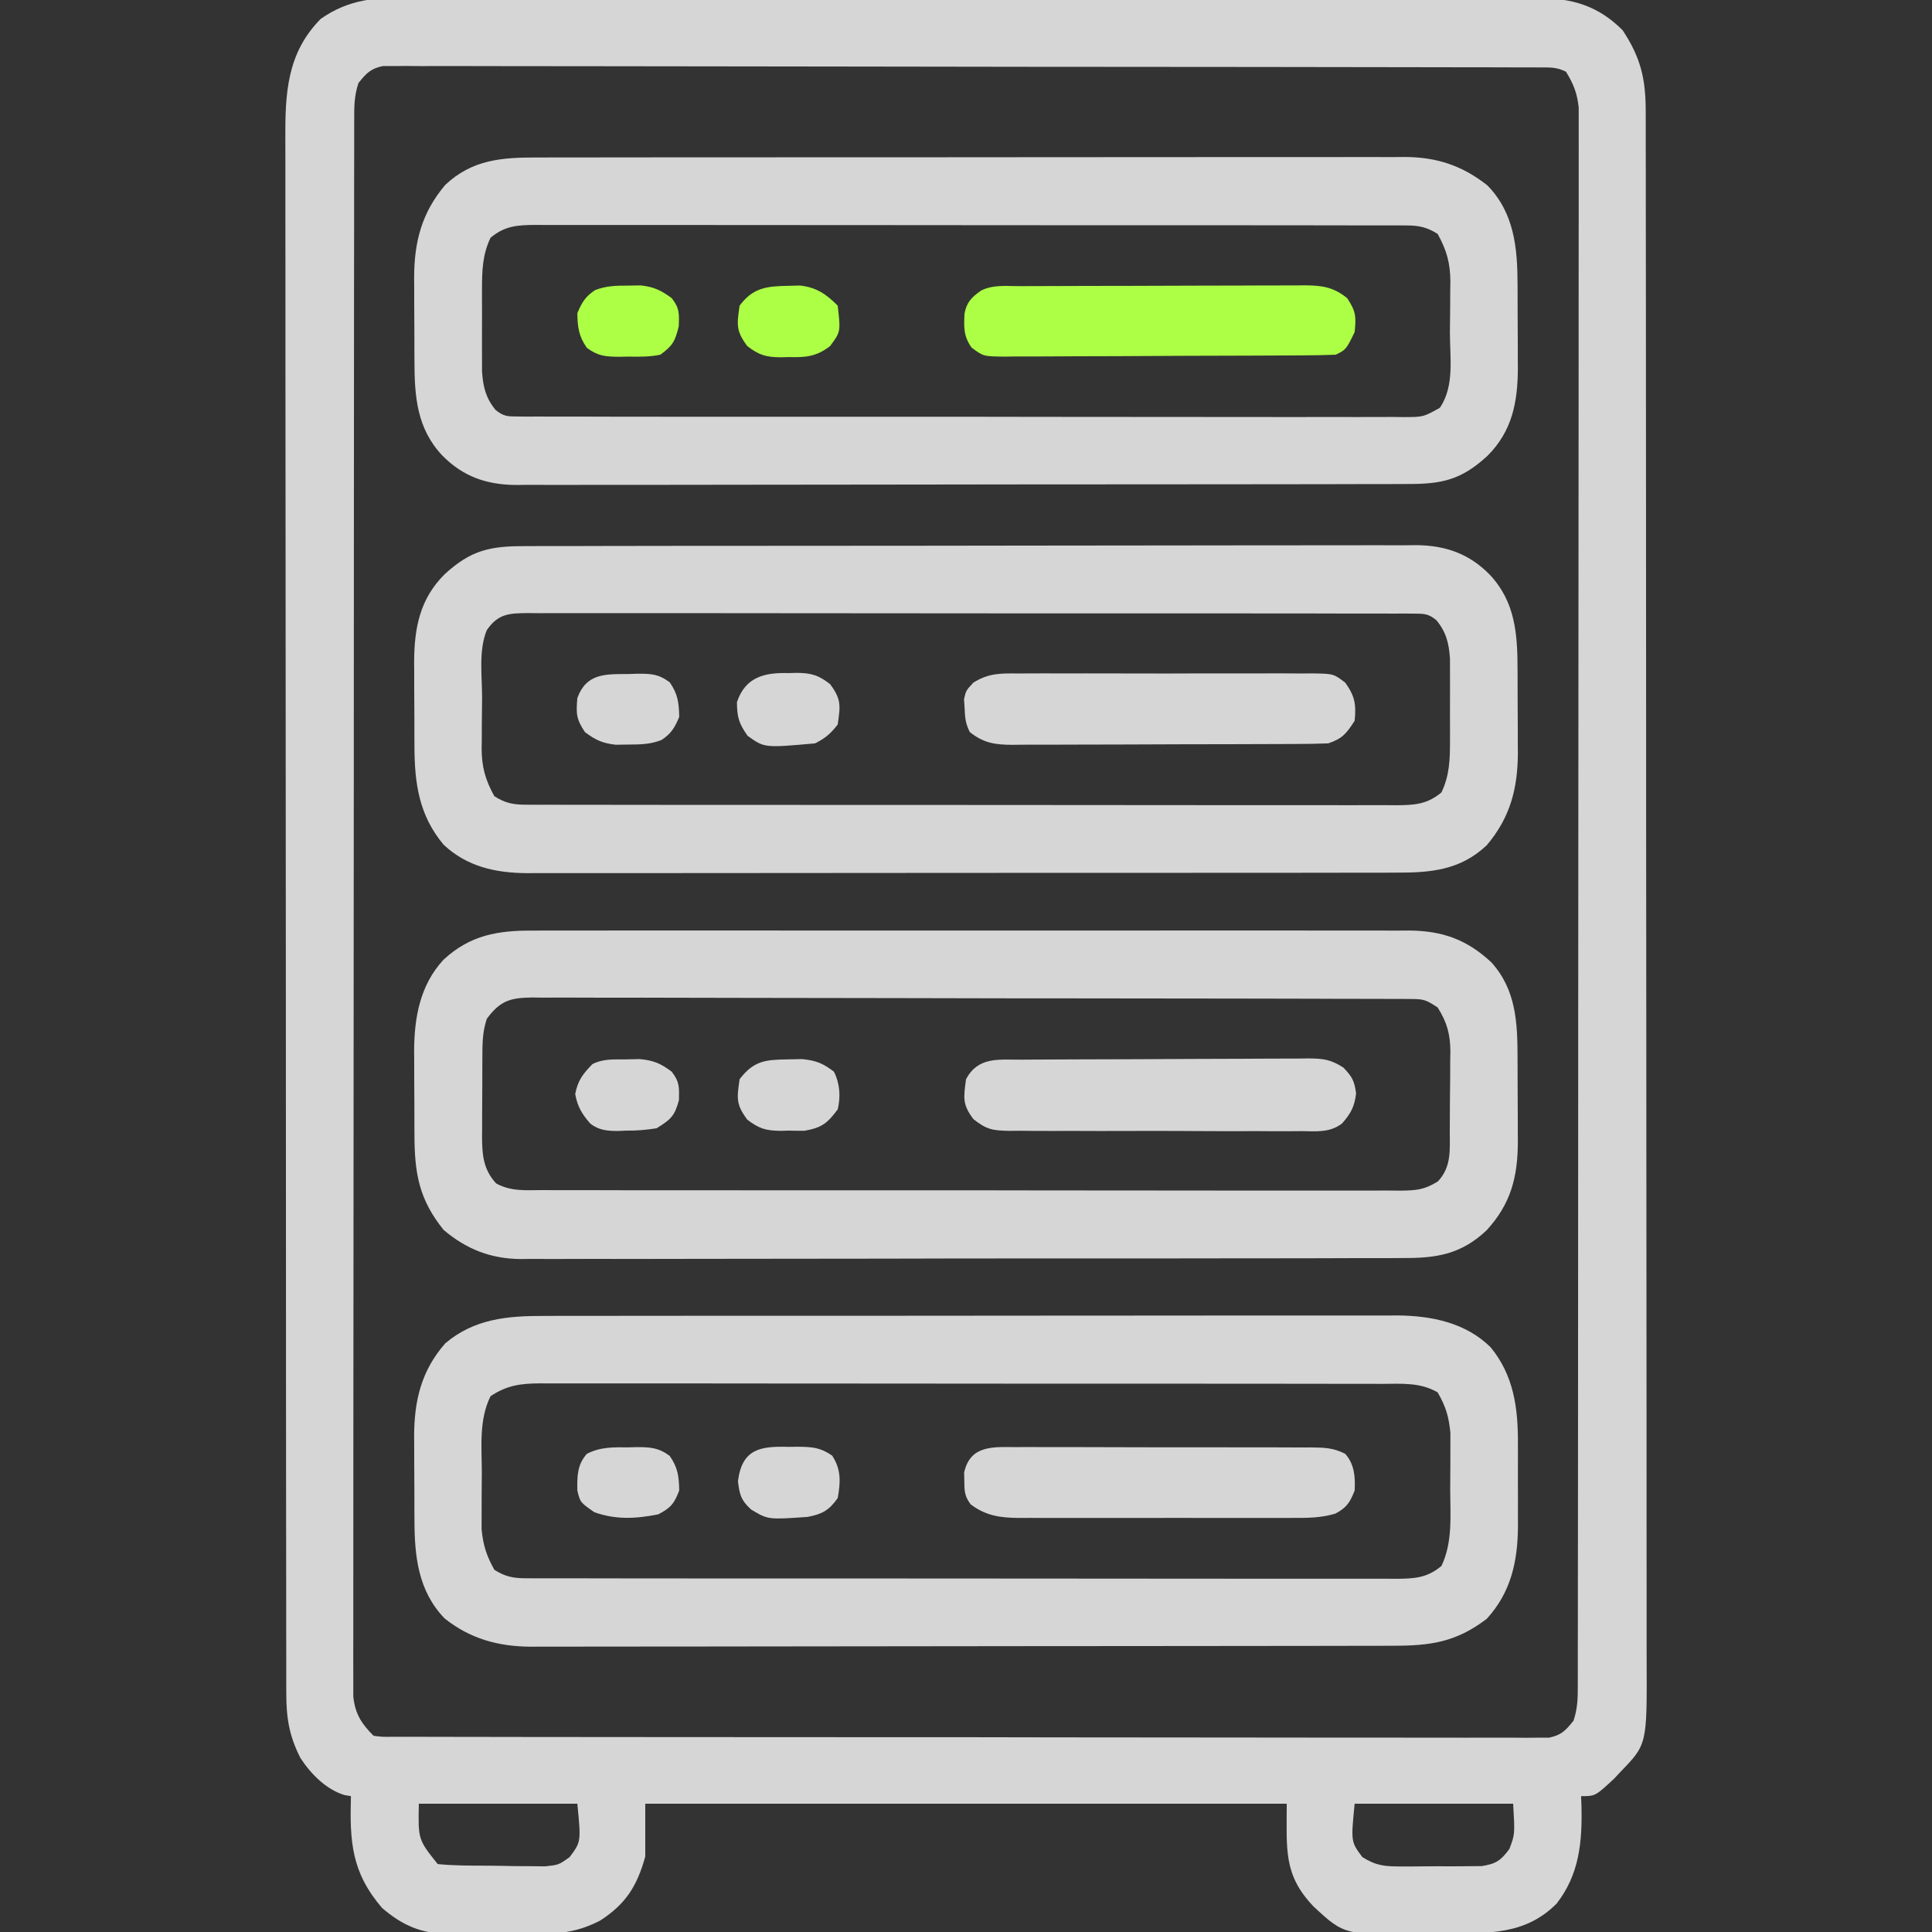 <svg width="77" height="77" viewBox="0 0 77 77" fill="none" xmlns="http://www.w3.org/2000/svg">
<rect x="0" y="0" width="77" height="77" fill="#333333" stroke="none"/>
<g clip-path="url(#clip0_51_1915)">
<path d="M16.298 -0.094C16.496 -0.095 16.695 -0.097 16.899 -0.098C17.445 -0.1 17.992 -0.099 18.538 -0.096C19.129 -0.094 19.719 -0.096 20.31 -0.098C21.466 -0.101 22.621 -0.1 23.777 -0.097C24.716 -0.095 25.656 -0.094 26.595 -0.095C26.796 -0.095 26.796 -0.095 27.001 -0.095C27.273 -0.095 27.544 -0.095 27.816 -0.095C30.219 -0.097 32.622 -0.094 35.024 -0.09C37.354 -0.085 39.685 -0.084 42.015 -0.087C44.554 -0.089 47.093 -0.09 49.633 -0.087C49.904 -0.087 50.174 -0.087 50.445 -0.086C50.645 -0.086 50.645 -0.086 50.849 -0.086C51.787 -0.085 52.725 -0.085 53.663 -0.086C54.807 -0.088 55.95 -0.087 57.093 -0.083C57.676 -0.081 58.26 -0.08 58.843 -0.082C59.475 -0.084 60.107 -0.081 60.74 -0.077C61.016 -0.079 61.016 -0.079 61.297 -0.081C62.651 -0.068 63.68 0.215 64.668 1.203C65.381 2.277 65.589 3.125 65.59 4.414C65.59 4.524 65.591 4.635 65.591 4.748C65.592 5.119 65.592 5.49 65.591 5.861C65.592 6.129 65.592 6.398 65.593 6.666C65.594 7.404 65.594 8.141 65.594 8.879C65.595 9.675 65.596 10.47 65.597 11.266C65.599 13.005 65.6 14.745 65.6 16.485C65.601 17.571 65.601 18.657 65.602 19.743C65.604 22.75 65.606 25.757 65.606 28.764C65.606 28.956 65.606 29.149 65.606 29.347C65.606 29.54 65.606 29.733 65.606 29.932C65.606 30.323 65.606 30.714 65.606 31.105C65.606 31.299 65.606 31.493 65.606 31.692C65.607 34.835 65.61 37.977 65.613 41.12C65.617 44.346 65.619 47.572 65.619 50.798C65.619 52.609 65.62 54.421 65.623 56.232C65.625 57.774 65.626 59.317 65.624 60.859C65.624 61.646 65.624 62.433 65.626 63.22C65.628 63.941 65.628 64.662 65.626 65.382C65.626 65.643 65.626 65.903 65.627 66.163C65.643 69.521 65.643 69.521 64.602 70.599C64.516 70.692 64.429 70.785 64.34 70.88C63.582 71.586 63.582 71.586 63.014 71.586C63.019 71.71 63.024 71.833 63.029 71.961C63.064 73.401 62.95 74.697 62.04 75.867C60.778 77.135 59.303 77.042 57.635 77.053C57.356 77.055 57.078 77.059 56.799 77.065C53.59 77.131 53.59 77.131 52.354 75.986C51.144 74.718 51.283 73.723 51.283 71.887C42.846 71.887 34.409 71.887 25.717 71.887C25.717 72.582 25.717 73.276 25.717 73.992C25.394 75.163 24.942 75.887 23.912 76.549C23.076 76.975 22.415 77.069 21.483 77.065C21.354 77.066 21.224 77.067 21.091 77.068C20.82 77.069 20.548 77.069 20.276 77.067C19.863 77.066 19.45 77.07 19.036 77.075C18.771 77.075 18.506 77.075 18.24 77.075C18.118 77.076 17.996 77.078 17.87 77.08C16.802 77.067 16.034 76.738 15.227 76.041C14.005 74.615 13.937 73.401 13.986 71.586C13.899 71.571 13.813 71.555 13.723 71.54C12.991 71.315 12.387 70.698 11.975 70.067C11.527 69.19 11.411 68.479 11.41 67.489C11.409 67.323 11.409 67.323 11.409 67.154C11.408 66.782 11.408 66.409 11.409 66.037C11.408 65.768 11.408 65.5 11.407 65.231C11.406 64.491 11.406 63.75 11.406 63.01C11.405 62.212 11.404 61.415 11.403 60.617C11.401 58.872 11.4 57.127 11.399 55.382C11.399 54.293 11.399 53.203 11.398 52.114C11.396 49.099 11.394 46.084 11.394 43.069C11.394 42.876 11.394 42.683 11.394 42.484C11.394 42.29 11.394 42.097 11.394 41.897C11.394 41.505 11.394 41.113 11.393 40.721C11.393 40.526 11.393 40.332 11.393 40.132C11.393 36.98 11.39 33.828 11.387 30.676C11.383 27.441 11.381 24.206 11.381 20.971C11.381 19.154 11.38 17.338 11.377 15.521C11.375 13.974 11.374 12.427 11.376 10.88C11.376 10.091 11.376 9.302 11.374 8.512C11.372 7.789 11.372 7.067 11.374 6.344C11.374 6.083 11.374 5.821 11.372 5.56C11.364 3.737 11.426 2.124 12.783 0.752C13.903 -0.032 14.965 -0.107 16.298 -0.094ZM14.287 3.309C14.11 3.84 14.117 4.258 14.117 4.819C14.117 4.928 14.116 5.036 14.116 5.149C14.115 5.517 14.115 5.885 14.116 6.253C14.115 6.518 14.115 6.783 14.114 7.049C14.113 7.78 14.113 8.512 14.113 9.243C14.112 10.031 14.111 10.819 14.11 11.607C14.108 13.331 14.107 15.055 14.107 16.779C14.106 17.854 14.105 18.93 14.105 20.006C14.103 22.982 14.101 25.959 14.101 28.935C14.101 29.126 14.101 29.317 14.101 29.513C14.101 29.704 14.101 29.895 14.101 30.092C14.101 30.479 14.101 30.866 14.101 31.253C14.101 31.445 14.101 31.637 14.1 31.835C14.1 34.949 14.097 38.062 14.094 41.175C14.09 44.37 14.088 47.564 14.088 50.758C14.088 52.552 14.087 54.346 14.084 56.141C14.082 57.668 14.081 59.196 14.082 60.724C14.083 61.503 14.083 62.283 14.081 63.063C14.079 63.776 14.079 64.49 14.081 65.203C14.081 65.462 14.081 65.72 14.079 65.979C14.078 66.329 14.079 66.68 14.081 67.031C14.081 67.225 14.081 67.421 14.081 67.621C14.157 68.313 14.404 68.695 14.889 69.18C15.243 69.226 15.243 69.226 15.661 69.219C15.826 69.219 15.991 69.22 16.161 69.221C16.434 69.221 16.434 69.221 16.713 69.22C16.906 69.221 17.099 69.221 17.297 69.222C17.834 69.224 18.37 69.224 18.907 69.224C19.485 69.224 20.063 69.225 20.641 69.227C21.774 69.229 22.907 69.23 24.04 69.23C24.961 69.23 25.882 69.231 26.802 69.232C29.411 69.234 32.019 69.236 34.627 69.236C34.768 69.236 34.909 69.236 35.054 69.236C35.195 69.236 35.336 69.236 35.481 69.236C37.765 69.235 40.049 69.238 42.333 69.243C44.676 69.247 47.019 69.249 49.362 69.249C50.679 69.249 51.995 69.249 53.311 69.253C54.432 69.255 55.553 69.256 56.673 69.254C57.246 69.253 57.818 69.253 58.39 69.256C59.009 69.258 59.629 69.257 60.248 69.254C60.521 69.257 60.521 69.257 60.799 69.259C60.965 69.257 61.13 69.256 61.301 69.255C61.515 69.255 61.515 69.255 61.734 69.255C62.227 69.157 62.403 68.966 62.713 68.578C62.89 68.047 62.883 67.629 62.883 67.069C62.883 66.96 62.884 66.851 62.884 66.739C62.885 66.371 62.885 66.003 62.884 65.635C62.885 65.37 62.885 65.105 62.886 64.84C62.887 64.108 62.887 63.377 62.887 62.646C62.888 61.858 62.889 61.071 62.89 60.283C62.892 58.56 62.893 56.837 62.893 55.113C62.894 54.038 62.894 52.963 62.895 51.887C62.897 48.911 62.898 45.935 62.899 42.959C62.899 42.769 62.899 42.578 62.899 42.382C62.899 42.191 62.899 42 62.899 41.803C62.899 41.416 62.899 41.029 62.899 40.642C62.899 40.45 62.899 40.258 62.9 40.06C62.9 36.948 62.903 33.835 62.906 30.723C62.91 27.53 62.912 24.337 62.912 21.143C62.912 19.35 62.913 17.556 62.916 15.762C62.918 14.235 62.919 12.708 62.917 11.18C62.917 10.401 62.917 9.621 62.919 8.842C62.921 8.129 62.921 7.415 62.919 6.702C62.919 6.444 62.919 6.185 62.92 5.927C62.922 5.576 62.921 5.226 62.919 4.875C62.919 4.68 62.919 4.485 62.919 4.284C62.858 3.711 62.713 3.346 62.412 2.858C62.031 2.667 61.766 2.688 61.339 2.687C61.174 2.686 61.009 2.686 60.839 2.685C60.566 2.685 60.566 2.685 60.286 2.685C60.094 2.684 59.901 2.684 59.703 2.683C59.166 2.682 58.629 2.681 58.093 2.681C57.515 2.68 56.937 2.679 56.359 2.678C54.962 2.675 53.566 2.673 52.169 2.672C51.512 2.671 50.855 2.67 50.197 2.669C48.014 2.667 45.83 2.665 43.647 2.664C43.08 2.663 42.513 2.663 41.946 2.663C41.805 2.663 41.664 2.663 41.519 2.663C39.235 2.661 36.951 2.657 34.667 2.653C32.324 2.648 29.981 2.645 27.637 2.644C26.321 2.644 25.005 2.643 23.689 2.639C22.568 2.636 21.447 2.634 20.326 2.636C19.754 2.637 19.182 2.636 18.61 2.633C17.991 2.63 17.371 2.632 16.752 2.634C16.57 2.632 16.388 2.63 16.201 2.629C16.035 2.63 15.87 2.631 15.699 2.633C15.556 2.633 15.413 2.632 15.266 2.632C14.773 2.73 14.597 2.921 14.287 3.309ZM16.693 71.887C16.663 73.313 16.663 73.313 17.445 74.293C18.123 74.36 18.802 74.355 19.483 74.357C19.821 74.359 20.158 74.366 20.496 74.374C20.711 74.375 20.927 74.376 21.142 74.377C21.436 74.38 21.436 74.38 21.735 74.383C22.269 74.325 22.269 74.325 22.703 74.015C23.159 73.404 23.159 73.404 23.01 71.887C20.925 71.887 18.841 71.887 16.693 71.887ZM53.99 71.887C53.84 73.404 53.84 73.404 54.297 74.015C54.852 74.362 55.194 74.388 55.847 74.388C56.004 74.388 56.004 74.388 56.163 74.389C56.383 74.389 56.602 74.387 56.822 74.383C57.157 74.378 57.492 74.38 57.828 74.383C58.042 74.382 58.256 74.38 58.47 74.378C58.663 74.377 58.857 74.375 59.056 74.373C59.634 74.28 59.81 74.154 60.156 73.692C60.378 73.106 60.378 73.106 60.307 71.887C58.222 71.887 56.138 71.887 53.99 71.887Z" fill="white" fill-opacity="0.8"/>
<path d="M21.68 52.447C21.905 52.446 21.905 52.446 22.134 52.445C22.634 52.444 23.134 52.444 23.634 52.445C23.993 52.444 24.352 52.444 24.712 52.443C25.585 52.441 26.458 52.441 27.331 52.441C28.042 52.441 28.752 52.441 29.462 52.44C29.563 52.44 29.664 52.44 29.769 52.44C29.974 52.44 30.18 52.44 30.386 52.44C32.313 52.438 34.24 52.438 36.168 52.439C37.929 52.44 39.69 52.438 41.451 52.435C43.262 52.432 45.072 52.431 46.883 52.432C47.898 52.432 48.914 52.432 49.93 52.429C50.885 52.428 51.84 52.428 52.795 52.43C53.145 52.43 53.495 52.43 53.845 52.429C54.324 52.427 54.803 52.428 55.282 52.43C55.419 52.429 55.557 52.428 55.699 52.427C57.048 52.438 58.413 52.715 59.404 53.69C60.334 54.819 60.505 56.123 60.497 57.548C60.497 57.666 60.498 57.785 60.498 57.907C60.498 58.155 60.498 58.403 60.496 58.651C60.495 59.028 60.496 59.404 60.498 59.78C60.498 60.023 60.498 60.266 60.497 60.509C60.498 60.619 60.498 60.73 60.499 60.844C60.486 62.239 60.218 63.467 59.254 64.518C58.029 65.452 57.009 65.593 55.512 65.591C55.286 65.592 55.286 65.592 55.055 65.593C54.55 65.594 54.044 65.594 53.538 65.595C53.176 65.595 52.813 65.596 52.451 65.597C51.466 65.599 50.481 65.6 49.496 65.6C48.88 65.601 48.265 65.602 47.65 65.602C45.945 65.604 44.24 65.606 42.535 65.606C42.426 65.606 42.317 65.606 42.205 65.606C42.041 65.606 42.041 65.606 41.874 65.606C41.652 65.606 41.431 65.606 41.209 65.606C41.044 65.607 41.044 65.607 40.876 65.607C39.097 65.607 37.317 65.61 35.537 65.613C33.709 65.617 31.88 65.619 30.052 65.619C29.026 65.619 28 65.62 26.974 65.623C26.008 65.625 25.043 65.626 24.078 65.624C23.724 65.624 23.37 65.625 23.016 65.626C22.532 65.628 22.048 65.627 21.564 65.626C21.425 65.627 21.285 65.628 21.142 65.629C19.854 65.62 18.73 65.311 17.715 64.498C16.656 63.393 16.52 62.014 16.518 60.553C16.517 60.434 16.517 60.315 16.516 60.192C16.515 59.941 16.515 59.69 16.515 59.44C16.515 59.059 16.512 58.679 16.509 58.299C16.509 58.054 16.509 57.809 16.508 57.564C16.507 57.452 16.506 57.34 16.505 57.225C16.511 55.808 16.796 54.621 17.746 53.539C18.898 52.561 20.226 52.441 21.68 52.447ZM19.551 55.645C19.084 56.58 19.2 57.656 19.203 58.678C19.203 59.017 19.2 59.357 19.196 59.697C19.195 59.916 19.195 60.135 19.195 60.353C19.195 60.55 19.195 60.746 19.194 60.949C19.259 61.604 19.385 61.987 19.701 62.563C20.122 62.832 20.448 62.901 20.943 62.902C21.071 62.903 21.198 62.903 21.329 62.904C21.469 62.904 21.608 62.903 21.752 62.903C21.9 62.903 22.049 62.904 22.202 62.904C22.701 62.906 23.201 62.905 23.7 62.905C24.058 62.905 24.415 62.906 24.772 62.907C25.643 62.909 26.514 62.909 27.385 62.909C28.093 62.909 28.801 62.909 29.509 62.91C29.66 62.91 29.66 62.91 29.814 62.91C30.018 62.91 30.223 62.91 30.428 62.91C32.347 62.912 34.266 62.912 36.184 62.911C37.94 62.91 39.696 62.912 41.452 62.914C43.255 62.917 45.057 62.919 46.86 62.918C47.872 62.918 48.884 62.918 49.896 62.92C50.848 62.922 51.799 62.922 52.751 62.92C53.1 62.919 53.45 62.92 53.8 62.921C54.276 62.923 54.753 62.922 55.229 62.92C55.438 62.921 55.438 62.921 55.651 62.923C56.369 62.917 56.873 62.893 57.449 62.412C57.902 61.463 57.801 60.408 57.798 59.379C57.797 59.039 57.801 58.7 57.804 58.36C57.805 58.141 57.805 57.922 57.805 57.704C57.805 57.507 57.806 57.31 57.806 57.108C57.74 56.448 57.627 56.07 57.299 55.494C56.61 55.089 55.867 55.151 55.092 55.154C54.945 55.154 54.798 55.153 54.646 55.153C54.151 55.151 53.657 55.151 53.163 55.152C52.808 55.151 52.454 55.151 52.1 55.15C51.137 55.148 50.175 55.148 49.212 55.148C48.611 55.148 48.01 55.148 47.409 55.147C47.309 55.147 47.209 55.147 47.106 55.147C46.903 55.147 46.701 55.147 46.498 55.147C44.596 55.145 42.695 55.145 40.794 55.146C39.055 55.147 37.316 55.145 35.576 55.142C33.79 55.139 32.004 55.138 30.218 55.139C29.215 55.139 28.213 55.139 27.21 55.136C26.267 55.135 25.325 55.135 24.382 55.137C24.036 55.137 23.69 55.137 23.343 55.136C22.871 55.134 22.399 55.135 21.927 55.137C21.721 55.136 21.721 55.136 21.511 55.134C20.748 55.14 20.206 55.209 19.551 55.645Z" fill="white" fill-opacity="0.8"/>
<path d="M21.386 6.277C21.538 6.277 21.691 6.276 21.848 6.276C22.357 6.274 22.866 6.275 23.376 6.275C23.741 6.275 24.107 6.274 24.473 6.273C25.362 6.271 26.252 6.271 27.141 6.271C27.864 6.271 28.587 6.271 29.31 6.27C29.413 6.27 29.516 6.27 29.622 6.27C29.832 6.27 30.041 6.27 30.25 6.27C32.212 6.268 34.174 6.268 36.135 6.269C37.929 6.27 39.722 6.268 41.515 6.265C43.358 6.262 45.201 6.261 47.044 6.262C48.078 6.262 49.112 6.262 50.146 6.26C51.119 6.258 52.091 6.258 53.063 6.26C53.42 6.26 53.777 6.26 54.133 6.259C54.621 6.257 55.108 6.258 55.595 6.26C55.736 6.259 55.877 6.258 56.022 6.257C57.276 6.267 58.286 6.604 59.28 7.389C60.349 8.482 60.48 9.877 60.482 11.334C60.483 11.453 60.483 11.572 60.484 11.695C60.485 11.946 60.485 12.197 60.485 12.447C60.485 12.828 60.488 13.208 60.491 13.588C60.491 13.833 60.492 14.078 60.492 14.323C60.493 14.435 60.494 14.547 60.495 14.662C60.489 16.026 60.273 17.183 59.275 18.175C58.226 19.135 57.464 19.295 56.067 19.29C55.911 19.291 55.756 19.292 55.595 19.292C55.072 19.294 54.55 19.294 54.027 19.294C53.652 19.295 53.278 19.296 52.903 19.297C51.991 19.299 51.079 19.3 50.167 19.3C49.425 19.3 48.684 19.301 47.942 19.302C45.839 19.305 43.735 19.306 41.632 19.306C41.462 19.306 41.462 19.306 41.289 19.306C41.175 19.306 41.062 19.306 40.945 19.306C39.105 19.306 37.266 19.308 35.427 19.313C33.538 19.317 31.649 19.319 29.76 19.319C28.7 19.319 27.639 19.32 26.579 19.323C25.582 19.326 24.584 19.326 23.587 19.324C23.221 19.323 22.855 19.324 22.489 19.326C21.99 19.328 21.49 19.327 20.99 19.324C20.773 19.327 20.773 19.327 20.552 19.329C19.389 19.317 18.453 18.995 17.624 18.15C16.614 17.074 16.52 15.808 16.518 14.383C16.517 14.264 16.517 14.145 16.516 14.022C16.515 13.771 16.515 13.521 16.515 13.27C16.515 12.889 16.512 12.509 16.509 12.129C16.509 11.884 16.509 11.639 16.508 11.394C16.507 11.282 16.506 11.17 16.505 11.055C16.511 9.624 16.811 8.474 17.746 7.369C18.808 6.368 19.988 6.272 21.386 6.277ZM19.551 9.475C19.227 10.153 19.211 10.781 19.21 11.524C19.21 11.631 19.21 11.739 19.209 11.849C19.209 12.074 19.21 12.299 19.211 12.524C19.212 12.867 19.211 13.21 19.209 13.554C19.209 13.773 19.21 13.993 19.21 14.213C19.21 14.411 19.211 14.609 19.211 14.813C19.256 15.426 19.358 15.855 19.748 16.335C20.066 16.596 20.226 16.6 20.634 16.6C20.763 16.602 20.892 16.603 21.026 16.604C21.168 16.603 21.31 16.602 21.457 16.601C21.608 16.602 21.759 16.603 21.915 16.604C22.423 16.606 22.931 16.605 23.44 16.604C23.803 16.605 24.167 16.606 24.531 16.607C25.417 16.609 26.303 16.61 27.19 16.609C27.91 16.608 28.631 16.608 29.351 16.609C29.505 16.609 29.505 16.609 29.662 16.61C29.87 16.61 30.078 16.61 30.286 16.61C32.238 16.612 34.191 16.612 36.144 16.61C37.931 16.608 39.718 16.61 41.505 16.614C43.339 16.617 45.173 16.619 47.007 16.618C48.037 16.617 49.067 16.618 50.097 16.62C51.065 16.623 52.033 16.622 53.002 16.619C53.358 16.619 53.714 16.619 54.07 16.621C54.555 16.623 55.039 16.621 55.524 16.618C55.737 16.621 55.737 16.621 55.954 16.623C56.725 16.621 56.725 16.621 57.384 16.254C57.979 15.391 57.784 14.241 57.786 13.232C57.788 12.889 57.792 12.547 57.797 12.204C57.798 11.984 57.799 11.764 57.799 11.544C57.802 11.393 57.802 11.393 57.805 11.238C57.802 10.482 57.658 9.977 57.299 9.324C56.878 9.055 56.552 8.986 56.057 8.985C55.929 8.984 55.802 8.983 55.671 8.983C55.531 8.983 55.392 8.984 55.248 8.984C55.1 8.984 54.951 8.983 54.798 8.983C54.299 8.981 53.799 8.982 53.3 8.982C52.943 8.982 52.585 8.981 52.228 8.98C51.357 8.978 50.486 8.978 49.615 8.978C48.907 8.978 48.199 8.978 47.492 8.977C47.34 8.977 47.34 8.977 47.186 8.977C46.982 8.977 46.777 8.977 46.573 8.977C44.654 8.975 42.735 8.975 40.816 8.976C39.06 8.977 37.304 8.975 35.548 8.972C33.746 8.97 31.943 8.968 30.14 8.969C29.128 8.969 28.116 8.969 27.104 8.967C26.152 8.965 25.201 8.965 24.249 8.967C23.9 8.967 23.55 8.967 23.2 8.966C22.724 8.964 22.247 8.965 21.771 8.967C21.562 8.966 21.562 8.966 21.35 8.964C20.631 8.97 20.127 8.994 19.551 9.475Z" fill="white" fill-opacity="0.8"/>
<path d="M20.933 21.766C21.089 21.766 21.245 21.765 21.405 21.764C21.928 21.762 22.451 21.763 22.973 21.763C23.348 21.762 23.722 21.761 24.097 21.76C25.009 21.758 25.921 21.756 26.833 21.756C27.575 21.756 28.317 21.756 29.058 21.755C31.161 21.752 33.265 21.751 35.368 21.751C35.538 21.751 35.538 21.751 35.712 21.751C35.882 21.751 35.882 21.751 36.056 21.751C37.895 21.751 39.734 21.748 41.573 21.744C43.462 21.74 45.351 21.738 47.24 21.738C48.3 21.738 49.361 21.737 50.421 21.734C51.418 21.731 52.416 21.731 53.413 21.733C53.779 21.733 54.145 21.733 54.511 21.731C55.011 21.729 55.51 21.73 56.01 21.732C56.154 21.731 56.299 21.729 56.448 21.727C57.611 21.739 58.548 22.062 59.376 22.906C60.386 23.983 60.48 25.248 60.482 26.674C60.483 26.793 60.483 26.912 60.484 27.034C60.485 27.285 60.485 27.536 60.485 27.787C60.485 28.167 60.488 28.547 60.491 28.927C60.491 29.173 60.492 29.418 60.492 29.663C60.493 29.775 60.494 29.887 60.495 30.002C60.489 31.433 60.189 32.583 59.254 33.688C58.193 34.688 57.013 34.785 55.615 34.779C55.463 34.78 55.311 34.781 55.154 34.781C54.645 34.783 54.136 34.782 53.627 34.782C53.261 34.782 52.896 34.783 52.531 34.784C51.642 34.786 50.753 34.786 49.864 34.786C49.141 34.785 48.419 34.786 47.696 34.786C47.593 34.786 47.49 34.786 47.384 34.787C47.175 34.787 46.965 34.787 46.756 34.787C44.795 34.789 42.834 34.788 40.873 34.788C39.081 34.787 37.289 34.788 35.496 34.791C33.654 34.794 31.812 34.795 29.97 34.795C28.937 34.795 27.903 34.795 26.87 34.797C25.898 34.799 24.926 34.799 23.954 34.797C23.598 34.796 23.241 34.797 22.885 34.798C22.398 34.8 21.91 34.798 21.423 34.797C21.283 34.798 21.142 34.799 20.998 34.8C19.744 34.789 18.62 34.543 17.682 33.668C16.695 32.493 16.52 31.21 16.518 29.723C16.517 29.604 16.517 29.485 16.516 29.362C16.515 29.111 16.515 28.86 16.515 28.609C16.515 28.229 16.512 27.849 16.509 27.469C16.509 27.224 16.509 26.979 16.508 26.734C16.507 26.622 16.506 26.51 16.505 26.395C16.511 25.031 16.727 23.874 17.726 22.882C18.774 21.922 19.536 21.762 20.933 21.766ZM19.401 25.115C19.066 25.928 19.216 26.954 19.214 27.825C19.212 28.167 19.208 28.51 19.203 28.852C19.202 29.072 19.201 29.292 19.201 29.512C19.199 29.614 19.197 29.715 19.195 29.819C19.199 30.574 19.342 31.08 19.701 31.732C20.122 32.002 20.448 32.071 20.943 32.071C21.071 32.072 21.198 32.073 21.329 32.074C21.469 32.074 21.608 32.073 21.752 32.072C21.9 32.073 22.049 32.074 22.202 32.074C22.701 32.076 23.201 32.075 23.7 32.075C24.058 32.075 24.415 32.076 24.772 32.077C25.643 32.079 26.514 32.079 27.385 32.079C28.093 32.078 28.801 32.079 29.509 32.079C29.66 32.079 29.66 32.079 29.814 32.08C30.018 32.08 30.223 32.08 30.428 32.08C32.347 32.082 34.266 32.081 36.184 32.081C37.94 32.08 39.696 32.081 41.452 32.084C43.255 32.087 45.057 32.088 46.86 32.088C47.872 32.088 48.884 32.088 49.896 32.09C50.848 32.092 51.799 32.092 52.751 32.09C53.1 32.089 53.45 32.09 53.8 32.091C54.276 32.093 54.753 32.091 55.229 32.089C55.438 32.091 55.438 32.091 55.651 32.093C56.369 32.087 56.873 32.063 57.449 31.582C57.773 30.904 57.789 30.276 57.79 29.532C57.79 29.425 57.791 29.318 57.791 29.208C57.791 28.983 57.791 28.758 57.789 28.532C57.788 28.189 57.789 27.846 57.791 27.503C57.791 27.283 57.791 27.064 57.79 26.844C57.789 26.547 57.789 26.547 57.789 26.243C57.744 25.63 57.642 25.202 57.252 24.722C56.934 24.461 56.774 24.457 56.367 24.456C56.237 24.455 56.108 24.454 55.974 24.453C55.832 24.453 55.69 24.454 55.543 24.455C55.392 24.454 55.241 24.454 55.086 24.453C54.577 24.451 54.069 24.452 53.56 24.453C53.197 24.452 52.833 24.451 52.47 24.45C51.583 24.447 50.697 24.447 49.81 24.448C49.09 24.448 48.369 24.448 47.649 24.447C47.495 24.447 47.495 24.447 47.339 24.447C47.13 24.447 46.922 24.447 46.714 24.446C44.762 24.444 42.809 24.445 40.857 24.447C39.07 24.448 37.283 24.446 35.496 24.443C33.662 24.439 31.828 24.438 29.994 24.439C28.963 24.439 27.933 24.439 26.903 24.436C25.935 24.434 24.967 24.434 23.998 24.437C23.642 24.438 23.286 24.437 22.93 24.436C22.445 24.434 21.961 24.436 21.476 24.438C21.263 24.436 21.263 24.436 21.046 24.434C20.296 24.442 19.858 24.451 19.401 25.115Z" fill="white" fill-opacity="0.8"/>
<path d="M21.265 37.089C21.419 37.089 21.573 37.088 21.731 37.087C22.244 37.085 22.757 37.087 23.27 37.088C23.639 37.088 24.007 37.087 24.376 37.086C25.272 37.084 26.168 37.084 27.064 37.086C27.793 37.087 28.521 37.087 29.25 37.086C29.406 37.086 29.406 37.086 29.565 37.086C29.776 37.086 29.987 37.086 30.198 37.086C32.174 37.084 34.151 37.086 36.127 37.088C37.822 37.09 39.516 37.09 41.211 37.088C43.18 37.085 45.15 37.084 47.12 37.086C47.33 37.086 47.54 37.086 47.75 37.086C47.854 37.086 47.957 37.086 48.063 37.086C48.791 37.087 49.518 37.086 50.246 37.085C51.225 37.084 52.205 37.085 53.184 37.087C53.544 37.088 53.903 37.088 54.263 37.087C54.753 37.086 55.244 37.087 55.735 37.089C55.877 37.088 56.019 37.087 56.165 37.086C57.488 37.098 58.462 37.444 59.44 38.356C60.43 39.456 60.48 40.762 60.482 42.179C60.483 42.298 60.483 42.416 60.484 42.539C60.485 42.789 60.485 43.039 60.485 43.289C60.485 43.668 60.488 44.046 60.491 44.425C60.491 44.67 60.492 44.914 60.492 45.158C60.493 45.27 60.494 45.381 60.495 45.496C60.489 46.913 60.219 47.971 59.254 49.028C58.232 49.997 57.245 50.147 55.894 50.139C55.739 50.14 55.585 50.141 55.426 50.142C54.909 50.145 54.392 50.144 53.875 50.143C53.504 50.144 53.133 50.146 52.761 50.147C51.859 50.15 50.956 50.151 50.053 50.151C49.319 50.151 48.585 50.151 47.851 50.152C47.639 50.153 47.427 50.153 47.215 50.153C47.11 50.153 47.005 50.154 46.896 50.154C44.904 50.157 42.912 50.156 40.92 50.155C39.1 50.154 37.279 50.158 35.459 50.163C33.588 50.168 31.717 50.17 29.846 50.169C28.796 50.169 27.746 50.17 26.696 50.173C25.709 50.177 24.722 50.177 23.734 50.173C23.372 50.173 23.01 50.174 22.648 50.176C22.153 50.179 21.659 50.177 21.163 50.174C21.021 50.175 20.879 50.177 20.732 50.179C19.548 50.164 18.587 49.786 17.68 49.018C16.701 47.803 16.52 46.767 16.518 45.213C16.517 45.094 16.517 44.975 16.516 44.852C16.515 44.602 16.515 44.351 16.515 44.1C16.515 43.719 16.512 43.339 16.509 42.959C16.509 42.714 16.509 42.469 16.508 42.224C16.507 42.112 16.506 42 16.505 41.885C16.511 40.544 16.742 39.26 17.676 38.25C18.745 37.259 19.856 37.079 21.265 37.089ZM19.401 40.606C19.221 41.143 19.226 41.634 19.225 42.193C19.224 42.304 19.224 42.415 19.223 42.529C19.223 42.764 19.222 42.999 19.222 43.234C19.222 43.592 19.219 43.95 19.216 44.308C19.216 44.537 19.216 44.765 19.215 44.994C19.214 45.1 19.213 45.207 19.212 45.317C19.215 46.048 19.268 46.612 19.772 47.165C20.366 47.49 20.946 47.436 21.613 47.431C21.763 47.432 21.913 47.433 22.067 47.434C22.57 47.436 23.074 47.435 23.577 47.434C23.938 47.435 24.298 47.436 24.659 47.437C25.537 47.44 26.415 47.44 27.293 47.439C28.007 47.438 28.72 47.439 29.434 47.439C29.536 47.44 29.637 47.44 29.742 47.44C29.948 47.44 30.154 47.44 30.361 47.44C32.296 47.443 34.23 47.442 36.165 47.44C37.936 47.438 39.706 47.44 41.477 47.444C43.294 47.448 45.112 47.449 46.929 47.448C47.95 47.448 48.97 47.448 49.991 47.451C50.95 47.453 51.91 47.452 52.869 47.45C53.222 47.449 53.574 47.449 53.927 47.451C54.407 47.453 54.888 47.451 55.368 47.449C55.508 47.45 55.649 47.451 55.793 47.453C56.428 47.446 56.76 47.428 57.309 47.084C57.868 46.483 57.776 45.812 57.781 45.025C57.782 44.914 57.782 44.803 57.783 44.69C57.785 44.456 57.786 44.223 57.786 43.99C57.788 43.634 57.792 43.279 57.797 42.924C57.798 42.697 57.799 42.47 57.799 42.242C57.802 42.084 57.802 42.084 57.805 41.923C57.802 41.223 57.673 40.746 57.299 40.154C56.836 39.846 56.743 39.816 56.221 39.815C56.093 39.813 55.965 39.812 55.833 39.811C55.621 39.812 55.621 39.812 55.406 39.812C55.181 39.811 55.181 39.811 54.952 39.81C54.448 39.808 53.944 39.808 53.44 39.808C53.08 39.806 52.719 39.805 52.359 39.804C51.378 39.8 50.398 39.799 49.417 39.798C48.805 39.798 48.193 39.797 47.58 39.796C45.886 39.793 44.191 39.79 42.496 39.79C42.388 39.79 42.279 39.79 42.167 39.79C41.948 39.79 41.728 39.79 41.508 39.79C41.399 39.79 41.29 39.79 41.177 39.79C41.013 39.79 41.013 39.79 40.846 39.79C39.075 39.789 37.303 39.785 35.532 39.779C33.714 39.774 31.895 39.771 30.077 39.771C29.056 39.771 28.035 39.769 27.014 39.765C26.054 39.761 25.094 39.761 24.134 39.763C23.781 39.763 23.428 39.762 23.075 39.76C22.594 39.757 22.114 39.758 21.633 39.761C21.422 39.758 21.422 39.758 21.208 39.755C20.349 39.766 19.938 39.874 19.401 40.606Z" fill="white" fill-opacity="0.8"/>
<path d="M40.667 11.405C40.798 11.405 40.929 11.404 41.064 11.403C41.498 11.401 41.932 11.4 42.366 11.399C42.667 11.398 42.969 11.397 43.27 11.396C43.902 11.395 44.534 11.394 45.167 11.393C45.977 11.393 46.787 11.389 47.597 11.385C48.22 11.382 48.842 11.381 49.465 11.381C49.763 11.38 50.062 11.379 50.361 11.377C50.779 11.375 51.197 11.375 51.614 11.376C51.8 11.374 51.8 11.374 51.988 11.372C52.679 11.377 53.13 11.432 53.69 11.881C54.041 12.409 54.052 12.613 53.99 13.234C53.65 13.931 53.65 13.931 53.238 14.137C52.796 14.154 52.358 14.162 51.916 14.163C51.711 14.165 51.711 14.165 51.501 14.166C51.047 14.169 50.592 14.171 50.138 14.172C49.905 14.173 49.905 14.173 49.668 14.174C48.848 14.178 48.029 14.18 47.209 14.181C46.361 14.183 45.513 14.188 44.665 14.194C44.014 14.198 43.363 14.199 42.712 14.2C42.399 14.2 42.087 14.202 41.774 14.205C41.337 14.209 40.9 14.208 40.463 14.207C40.269 14.21 40.269 14.21 40.07 14.213C39.194 14.206 39.194 14.206 38.721 13.852C38.397 13.387 38.416 13.053 38.44 12.501C38.526 12.041 38.726 11.845 39.102 11.58C39.591 11.335 40.129 11.406 40.667 11.405Z" fill="#ADFF45"/>
<path d="M40.698 42.233C40.83 42.232 40.963 42.231 41.099 42.23C41.537 42.227 41.975 42.225 42.414 42.224C42.638 42.223 42.638 42.223 42.867 42.222C43.659 42.219 44.45 42.217 45.242 42.215C46.06 42.214 46.878 42.209 47.696 42.203C48.325 42.199 48.954 42.197 49.583 42.197C49.885 42.196 50.186 42.194 50.488 42.192C50.91 42.188 51.331 42.188 51.753 42.189C51.878 42.187 52.003 42.185 52.131 42.183C52.731 42.189 53.019 42.216 53.538 42.546C53.892 42.916 53.978 43.069 54.047 43.576C53.986 44.105 53.838 44.378 53.487 44.776C53.005 45.146 52.467 45.091 51.881 45.081C51.746 45.083 51.61 45.084 51.471 45.085C51.025 45.089 50.578 45.085 50.132 45.081C49.821 45.082 49.51 45.082 49.2 45.083C48.549 45.084 47.898 45.081 47.247 45.076C46.413 45.07 45.58 45.072 44.746 45.075C44.104 45.078 43.463 45.076 42.821 45.073C42.514 45.072 42.206 45.073 41.899 45.074C41.469 45.075 41.039 45.072 40.609 45.067C40.482 45.068 40.355 45.069 40.225 45.071C39.572 45.057 39.326 45.026 38.797 44.604C38.344 44.01 38.407 43.742 38.5 43.012C38.986 42.11 39.78 42.236 40.698 42.233Z" fill="white" fill-opacity="0.8"/>
<path d="M40.612 26.842C40.747 26.841 40.883 26.84 41.023 26.839C41.47 26.836 41.917 26.838 42.364 26.84C42.675 26.84 42.986 26.839 43.297 26.838C43.949 26.837 44.6 26.839 45.251 26.841C46.087 26.845 46.922 26.843 47.757 26.839C48.399 26.837 49.041 26.838 49.684 26.839C49.992 26.84 50.3 26.839 50.608 26.838C51.038 26.836 51.468 26.839 51.898 26.842C52.026 26.841 52.153 26.84 52.284 26.838C53.148 26.851 53.148 26.851 53.614 27.207C53.996 27.739 54.055 28.067 53.99 28.725C53.667 29.227 53.508 29.437 52.938 29.627C52.509 29.643 52.084 29.651 51.656 29.651C51.459 29.652 51.459 29.652 51.259 29.653C50.826 29.656 50.392 29.657 49.959 29.657C49.658 29.658 49.357 29.659 49.056 29.66C48.425 29.662 47.793 29.663 47.162 29.663C46.353 29.664 45.544 29.668 44.735 29.672C44.113 29.675 43.491 29.675 42.87 29.676C42.571 29.676 42.273 29.677 41.975 29.679C41.558 29.682 41.14 29.681 40.723 29.68C40.6 29.682 40.477 29.683 40.35 29.685C39.66 29.68 39.211 29.622 38.651 29.176C38.478 28.832 38.46 28.6 38.444 28.217C38.436 28.101 38.429 27.985 38.421 27.866C38.5 27.521 38.5 27.521 38.796 27.204C39.416 26.818 39.895 26.835 40.612 26.842Z" fill="white" fill-opacity="0.8"/>
<path d="M40.458 57.675C40.595 57.674 40.732 57.673 40.873 57.672C41.326 57.67 41.779 57.673 42.231 57.675C42.546 57.675 42.861 57.675 43.175 57.675C43.835 57.675 44.494 57.676 45.154 57.68C45.999 57.684 46.845 57.684 47.69 57.682C48.34 57.681 48.99 57.682 49.639 57.684C49.951 57.684 50.263 57.684 50.575 57.684C51.011 57.684 51.446 57.686 51.882 57.689C52.011 57.689 52.14 57.688 52.273 57.687C52.793 57.694 53.147 57.703 53.615 57.943C53.986 58.369 54.017 58.861 53.99 59.404C53.805 59.878 53.674 60.084 53.225 60.324C52.652 60.498 52.106 60.499 51.513 60.496C51.386 60.496 51.26 60.497 51.129 60.498C50.712 60.499 50.295 60.498 49.878 60.497C49.587 60.497 49.297 60.498 49.007 60.498C48.398 60.498 47.79 60.498 47.181 60.496C46.402 60.495 45.623 60.496 44.844 60.497C44.244 60.498 43.644 60.498 43.045 60.497C42.757 60.497 42.47 60.497 42.183 60.498C41.781 60.499 41.379 60.498 40.977 60.496C40.859 60.497 40.741 60.497 40.619 60.498C39.864 60.492 39.291 60.413 38.683 59.954C38.447 59.633 38.435 59.433 38.434 59.038C38.431 58.923 38.428 58.809 38.425 58.691C38.663 57.609 39.549 57.664 40.458 57.675Z" fill="white" fill-opacity="0.8"/>
<path d="M24.937 42.222C25.213 42.216 25.213 42.216 25.494 42.21C26.052 42.263 26.325 42.379 26.77 42.711C27.083 43.11 27.07 43.323 27.061 43.839C26.888 44.486 26.732 44.618 26.168 44.967C25.741 45.034 25.39 45.065 24.965 45.061C24.86 45.066 24.755 45.071 24.647 45.075C24.214 45.076 23.867 45.051 23.522 44.776C23.189 44.393 23.017 44.104 22.925 43.604C23.029 43.06 23.229 42.804 23.611 42.41C24.051 42.19 24.447 42.228 24.937 42.222Z" fill="white" fill-opacity="0.8"/>
<path d="M25.04 57.684C25.154 57.681 25.268 57.678 25.386 57.675C25.924 57.675 26.251 57.7 26.69 58.023C27.015 58.488 27.06 58.84 27.07 59.404C26.875 59.922 26.726 60.102 26.234 60.354C25.345 60.531 24.547 60.576 23.686 60.269C23.124 59.876 23.124 59.876 23.01 59.404C23.002 58.837 23.001 58.381 23.389 57.943C23.928 57.664 24.448 57.679 25.04 57.684Z" fill="white" fill-opacity="0.8"/>
<path d="M31.403 42.222C31.679 42.216 31.679 42.216 31.961 42.21C32.518 42.263 32.795 42.375 33.236 42.711C33.474 43.186 33.51 43.705 33.387 44.215C32.974 44.77 32.749 44.947 32.061 45.067C31.852 45.069 31.642 45.067 31.432 45.061C31.274 45.065 31.274 45.065 31.113 45.07C30.527 45.064 30.25 44.983 29.783 44.623C29.324 44.011 29.37 43.76 29.477 43.012C30.044 42.274 30.503 42.233 31.403 42.222Z" fill="white" fill-opacity="0.8"/>
<path d="M25.031 26.864C25.145 26.86 25.26 26.856 25.379 26.852C25.941 26.849 26.227 26.853 26.691 27.192C27.015 27.658 27.06 28.01 27.07 28.574C26.89 29.001 26.75 29.241 26.362 29.494C25.912 29.668 25.531 29.672 25.049 29.674C24.798 29.678 24.798 29.678 24.542 29.682C24.01 29.621 23.736 29.496 23.311 29.176C22.961 28.651 22.959 28.439 23.01 27.822C23.365 26.84 24.105 26.865 25.031 26.864Z" fill="white" fill-opacity="0.8"/>
<path d="M25.031 11.383C25.198 11.38 25.365 11.378 25.538 11.375C26.066 11.435 26.344 11.57 26.77 11.881C27.085 12.283 27.07 12.489 27.052 13.009C26.902 13.608 26.811 13.776 26.318 14.137C25.89 14.225 25.476 14.221 25.04 14.212C24.926 14.214 24.812 14.216 24.694 14.219C24.136 14.215 23.849 14.201 23.39 13.864C23.065 13.399 23.02 13.046 23.01 12.482C23.19 12.056 23.33 11.816 23.718 11.562C24.168 11.389 24.549 11.384 25.031 11.383Z" fill="#ADFF45"/>
<path d="M31.432 26.826C31.537 26.823 31.642 26.82 31.75 26.817C32.336 26.823 32.613 26.904 33.081 27.264C33.539 27.875 33.493 28.127 33.387 28.875C33.105 29.241 32.893 29.422 32.484 29.627C30.466 29.808 30.466 29.808 29.796 29.326C29.444 28.829 29.375 28.574 29.371 27.982C29.713 26.975 30.471 26.799 31.432 26.826Z" fill="white" fill-opacity="0.8"/>
<path d="M31.431 57.665C31.553 57.664 31.674 57.662 31.799 57.66C32.368 57.667 32.69 57.684 33.166 58.014C33.527 58.566 33.504 59.068 33.387 59.705C33.04 60.201 32.762 60.346 32.184 60.457C30.606 60.567 30.606 60.567 29.928 60.156C29.531 59.787 29.48 59.581 29.411 59.038C29.57 57.743 30.303 57.632 31.431 57.665Z" fill="white" fill-opacity="0.8"/>
<path d="M31.413 11.392C31.645 11.386 31.645 11.386 31.882 11.38C32.539 11.452 32.926 11.721 33.387 12.182C33.506 13.224 33.506 13.224 33.082 13.794C32.528 14.219 32.103 14.249 31.432 14.231C31.274 14.235 31.274 14.235 31.113 14.24C30.527 14.234 30.25 14.153 29.783 13.793C29.324 13.181 29.37 12.93 29.477 12.182C30.008 11.466 30.561 11.405 31.413 11.392Z" fill="#ADFF45"/>
</g>
<defs>
<clipPath id="clip0_51_1915">
<rect width="77" height="77" fill="white"/>
</clipPath>
</defs>
</svg>
